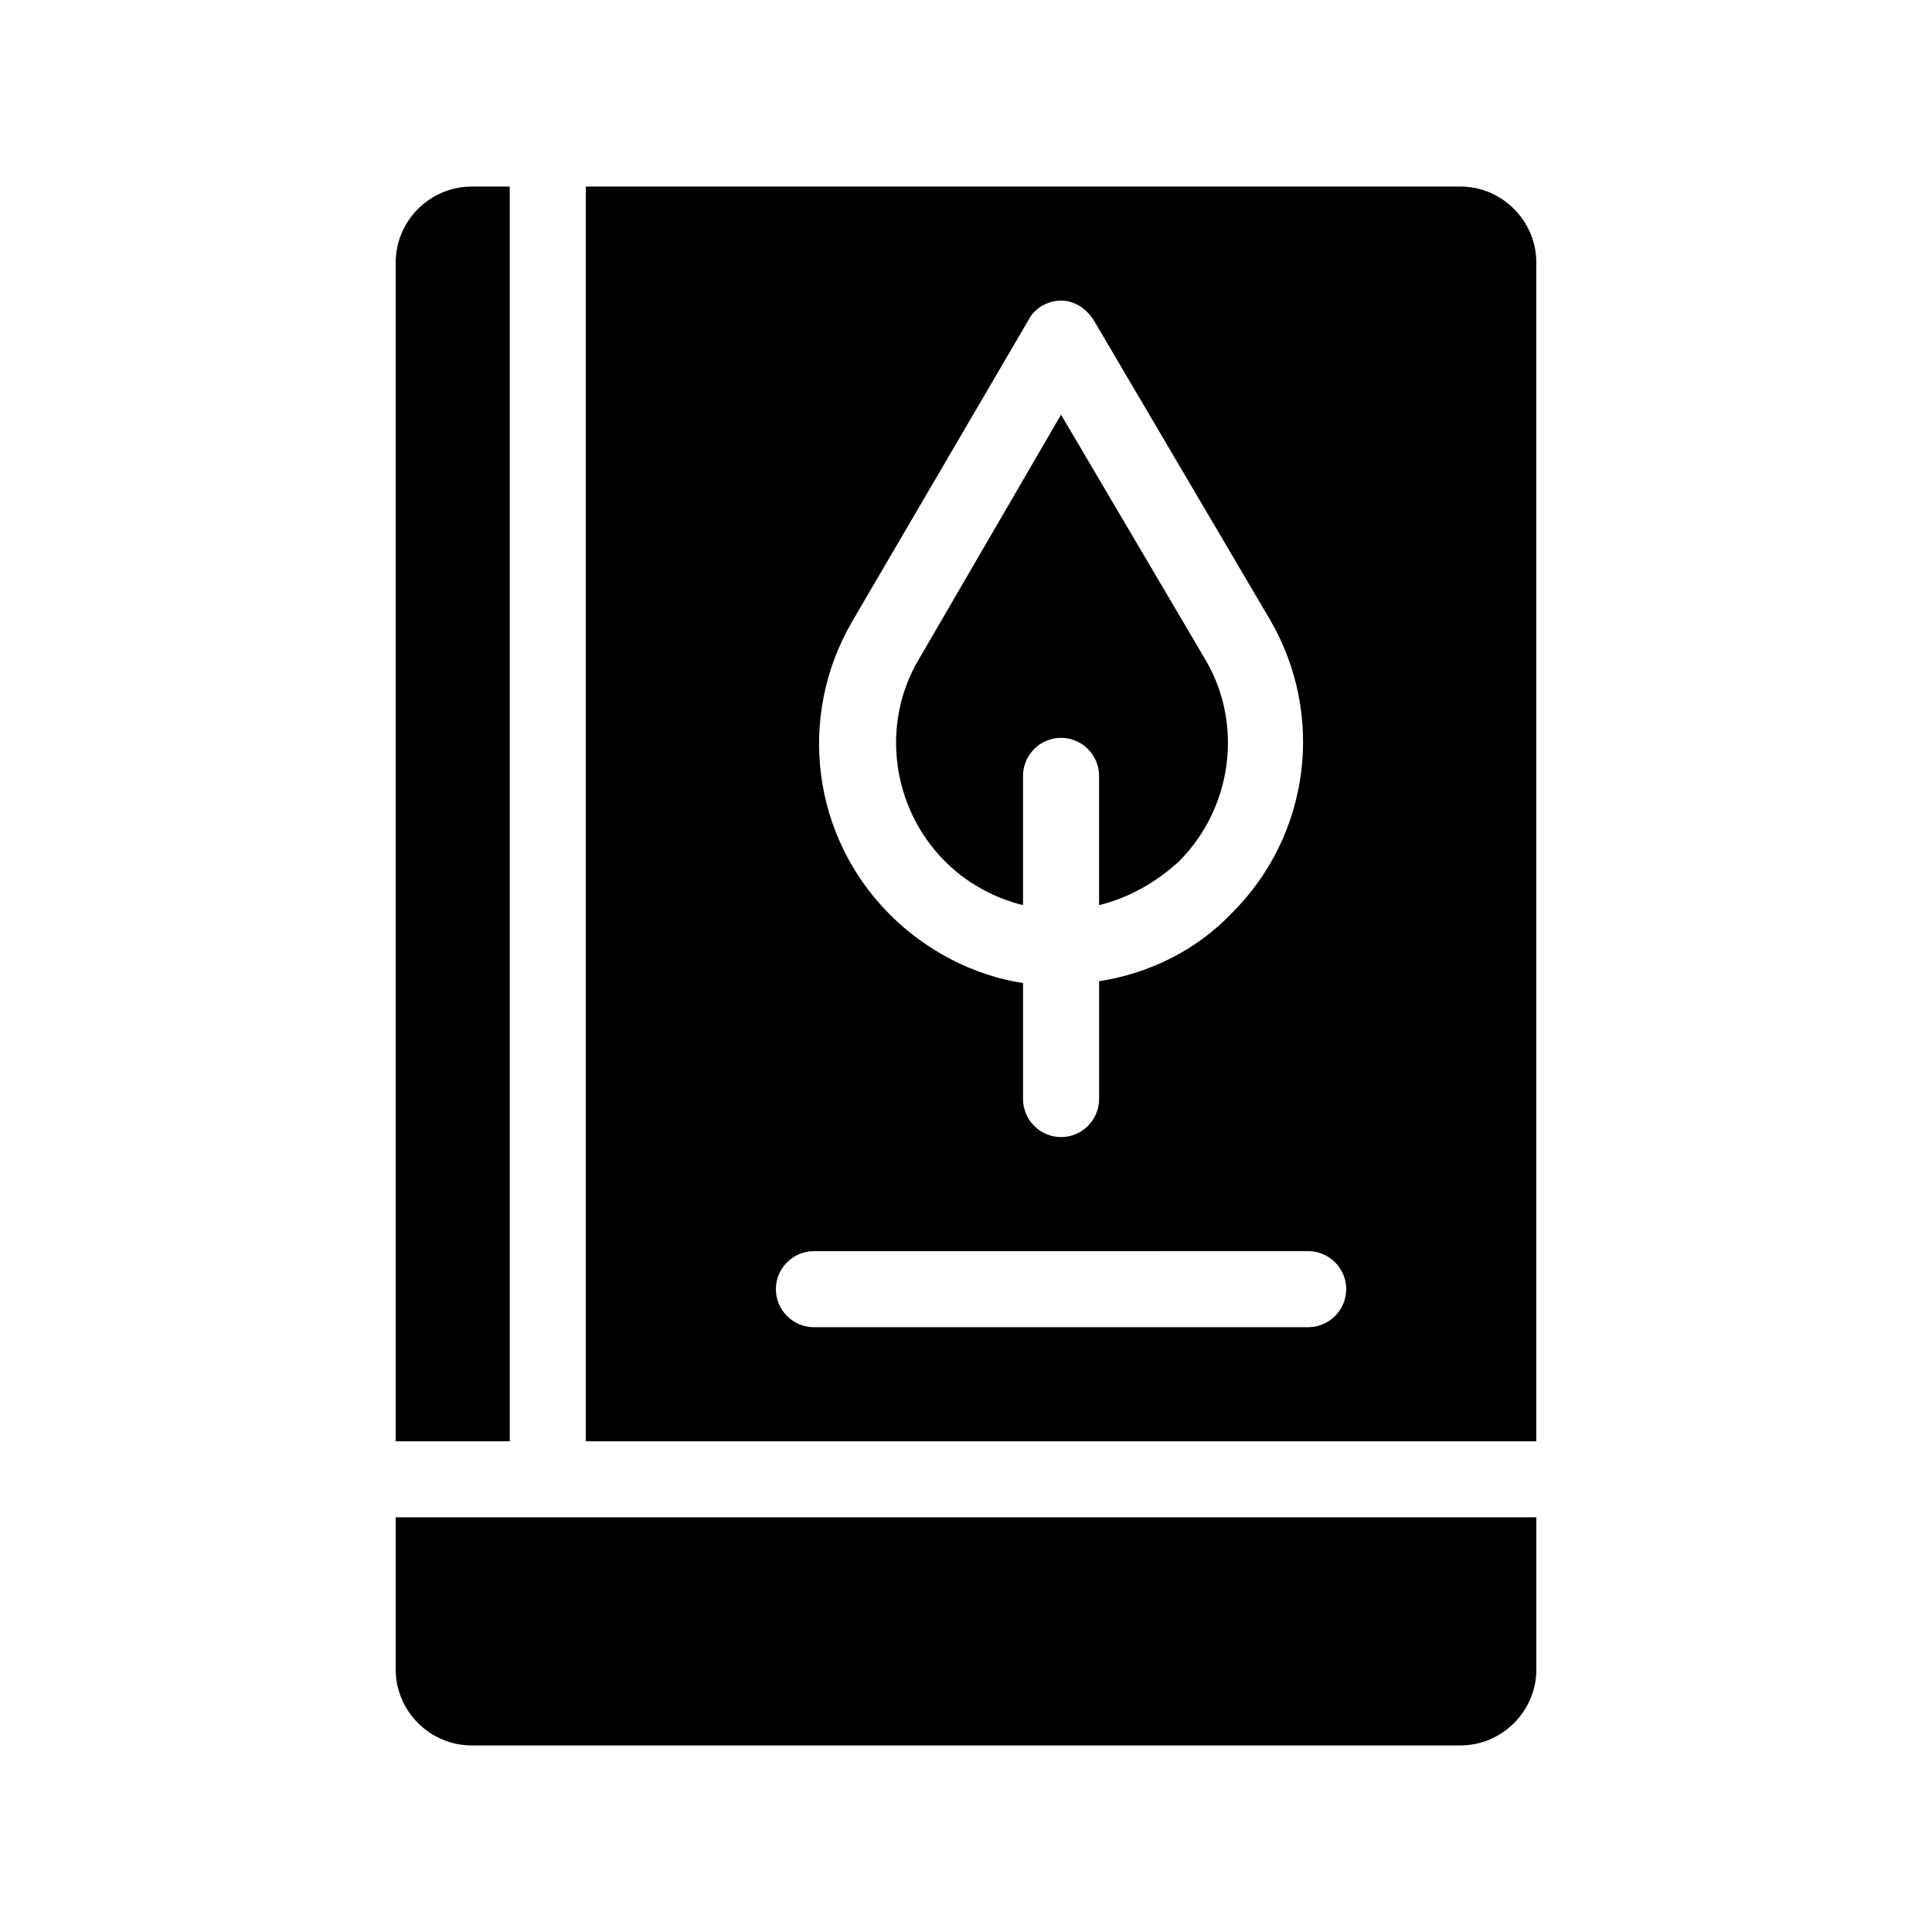 <?xml version="1.0" encoding="UTF-8"?>
<!-- Uploaded to: ICON Repo, www.svgrepo.com, Generator: ICON Repo Mixer Tools -->
<svg fill="#000000" width="800px" height="800px" version="1.1" viewBox="144 144 512 512" xmlns="http://www.w3.org/2000/svg">
 <path d="m248.86 546.1h302.29v40.305c0 11.082-9.07 20.152-20.152 20.152h-261.98c-11.082 0-20.152-9.07-20.152-20.152zm30.23-352.66h-10.078c-11.082 0-20.152 9.07-20.152 20.152v312.36h30.23zm272.05 20.152v312.36l-251.9-0.004v-332.51h231.75c11.082 0 20.148 9.066 20.148 20.152zm-171.29 172.8c9.574 9.574 22.168 16.121 35.266 18.137v30.734c0 5.543 4.535 10.078 10.078 10.078 5.543 0 10.078-4.535 10.078-10.078v-31.234c13.098-2.016 25.695-8.062 35.266-18.137 20.656-20.656 24.688-52.395 10.078-77.586l-46.859-79.605c-2.016-3.023-5.039-5.039-8.566-5.039s-7.055 2.016-8.566 5.039l-46.852 80.105c-14.609 25.191-10.578 56.93 10.078 77.586zm120.91 99.25c0-5.543-4.535-10.078-10.078-10.078l-130.99 0.004c-5.543 0-10.078 4.535-10.078 10.078 0 5.543 4.535 10.078 10.078 10.078h130.99c5.539-0.004 10.074-4.539 10.074-10.082zm-85.648-101.77v-34.258c0-5.543 4.535-10.078 10.078-10.078 5.543 0 10.078 4.535 10.078 10.078v34.258c8.062-2.016 15.113-6.047 21.16-11.586 14.105-14.105 17.129-36.273 7.055-53.402l-38.297-64.992-37.785 64.992c-10.078 17.129-7.055 39.297 7.055 53.402 5.543 5.543 12.594 9.574 20.656 11.586z"/>
</svg>
